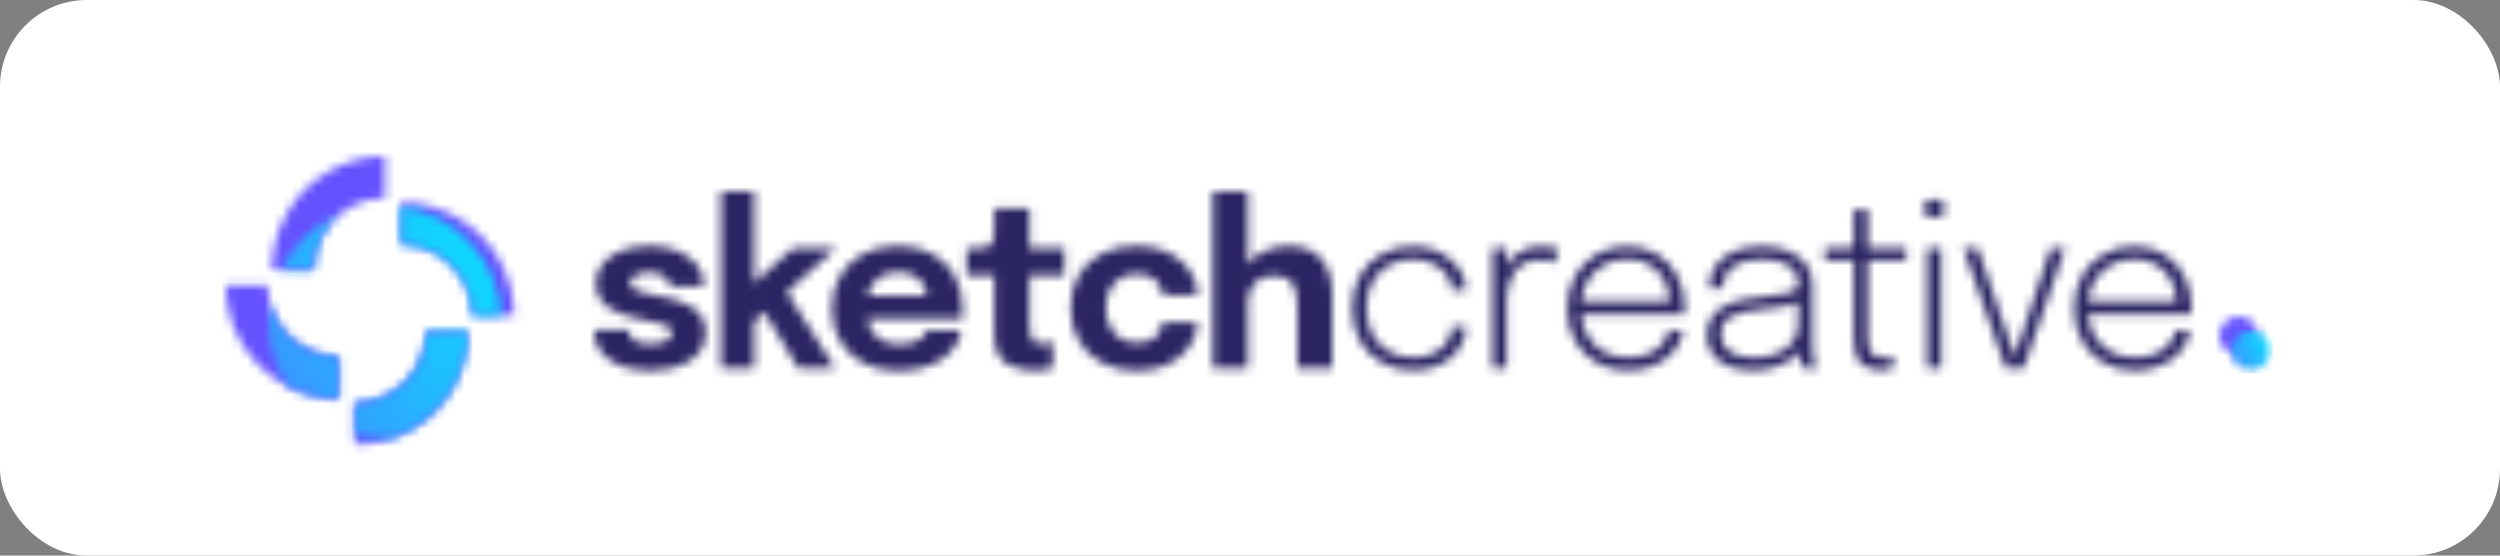 <?xml version="1.0" encoding="UTF-8"?>
<svg width="288px" height="64px" viewBox="0 0 288 64" version="1.1" xmlns="http://www.w3.org/2000/svg" xmlns:xlink="http://www.w3.org/1999/xlink">
    <rect x="0" y="0" width="288" height="64" fill="#808080" stroke="none"/>
    <title>sc-logo</title>
    <defs>
        <path d="M71.246,0 L71.246,20.341 L75.281,20.341 L75.281,12.897 C75.281,12.255 75.396,11.695 75.625,11.218 L75.625,11.218 C75.855,10.741 76.196,10.37 76.647,10.105 L76.647,10.105 C77.098,9.841 77.653,9.708 78.313,9.708 L78.313,9.708 C79.328,9.708 80.027,9.997 80.408,10.574 L80.408,10.574 C80.79,11.151 80.981,11.969 80.981,13.027 L80.981,13.027 L80.981,20.341 L85.015,20.341 L85.015,11.895 C85.015,10.125 84.59,8.743 83.74,7.75 L83.74,7.75 C82.89,6.756 81.619,6.26 79.927,6.26 L79.927,6.26 C78.781,6.26 77.773,6.507 76.901,7.002 L76.901,7.002 C76.32,7.331 75.822,7.745 75.409,8.242 L75.409,8.242 L75.28,8.404 L75.281,0 L71.246,0 Z M14.59,0 L14.59,20.341 L18.416,20.341 L18.415,14.953 L19.602,13.877 L23.478,20.341 L27.721,20.341 L22.163,11.591 L27.838,6.52 L22.893,6.52 L18.415,10.521 L18.416,0 L14.59,0 Z M153.498,1.178 C153.255,1.373 153.134,1.631 153.134,1.952 L153.134,1.952 C153.134,2.282 153.255,2.544 153.498,2.739 L153.498,2.739 C153.741,2.935 154.032,3.032 154.37,3.032 L154.37,3.032 C154.7,3.032 154.986,2.935 155.229,2.739 L155.229,2.739 C155.472,2.544 155.594,2.282 155.594,1.952 L155.594,1.952 C155.594,1.631 155.472,1.373 155.229,1.178 L155.229,1.178 C154.986,0.983 154.7,0.885 154.37,0.885 L154.37,0.885 C154.032,0.885 153.741,0.983 153.498,1.178 L153.498,1.178 Z M46.078,1.965 L46.078,3.709 C46.078,4.377 46.056,4.902 46.013,5.284 L46.013,5.284 C45.969,5.665 45.872,5.945 45.72,6.123 L45.72,6.123 C45.568,6.301 45.338,6.412 45.03,6.455 L45.03,6.455 C44.722,6.498 44.308,6.52 43.787,6.52 L43.787,6.52 L42.889,6.52 L42.889,9.644 L46.078,9.644 L46.078,16.645 C46.078,17.513 46.225,18.211 46.52,18.74 L46.52,18.74 C46.815,19.27 47.204,19.671 47.685,19.944 L47.685,19.944 C48.167,20.218 48.687,20.4 49.247,20.491 L49.247,20.491 C49.806,20.582 50.351,20.628 50.88,20.628 L50.88,20.628 C51.322,20.628 51.709,20.595 52.038,20.53 L52.038,20.53 C52.368,20.465 52.624,20.393 52.806,20.315 L52.806,20.315 L52.806,17.283 C52.676,17.335 52.483,17.387 52.227,17.439 L52.227,17.439 C51.971,17.491 51.7,17.517 51.414,17.517 L51.414,17.517 C50.841,17.517 50.483,17.331 50.34,16.958 L50.34,16.958 C50.197,16.584 50.125,16.099 50.125,15.5 L50.125,15.5 L50.125,9.644 L54.147,9.644 L54.147,6.52 L50.125,6.52 L50.125,1.965 L46.078,1.965 Z M145.093,2.056 L145.093,5.427 C145.093,5.687 145.086,5.891 145.073,6.039 L145.073,6.039 C145.06,6.186 145.026,6.295 144.969,6.364 L144.969,6.364 C144.913,6.433 144.82,6.477 144.69,6.494 L144.69,6.494 C144.559,6.512 144.382,6.52 144.156,6.52 L144.156,6.52 L141.761,6.52 L141.761,7.939 L145.093,7.939 L145.093,17.218 C145.093,17.886 145.175,18.437 145.34,18.87 L145.34,18.87 C145.505,19.305 145.733,19.645 146.024,19.892 L146.024,19.892 C146.314,20.14 146.644,20.311 147.012,20.406 L147.012,20.406 C147.381,20.502 147.761,20.55 148.151,20.55 L148.151,20.55 C148.455,20.55 148.737,20.528 148.997,20.484 L148.997,20.484 C149.258,20.441 149.461,20.389 149.609,20.328 L149.609,20.328 L149.609,18.923 C149.487,18.975 149.309,19.023 149.075,19.066 L149.075,19.066 C148.841,19.109 148.602,19.131 148.359,19.131 L148.359,19.131 C147.717,19.131 147.281,18.91 147.052,18.467 L147.052,18.467 C146.822,18.025 146.707,17.413 146.707,16.632 L146.707,16.632 L146.707,7.939 L151.132,7.939 L151.132,6.52 L146.707,6.52 L146.707,2.056 L145.093,2.056 Z M58.465,7.145 C57.32,7.735 56.433,8.561 55.804,9.624 L55.804,9.624 C55.175,10.687 54.861,11.943 54.861,13.392 L54.861,13.392 C54.861,14.823 55.175,16.086 55.804,17.179 L55.804,17.179 C56.433,18.272 57.32,19.124 58.465,19.736 L58.465,19.736 C59.611,20.348 60.943,20.654 62.461,20.654 L62.461,20.654 C63.615,20.654 64.63,20.484 65.506,20.146 L65.506,20.146 C66.382,19.808 67.113,19.365 67.699,18.819 L67.699,18.819 C68.285,18.272 68.727,17.667 69.027,17.003 L69.027,17.003 C69.326,16.339 69.476,15.686 69.476,15.044 L69.476,15.044 L65.48,15.044 C65.437,15.478 65.307,15.875 65.09,16.235 L65.09,16.235 C64.873,16.595 64.547,16.882 64.114,17.094 L64.114,17.094 C63.68,17.307 63.12,17.413 62.435,17.413 L62.435,17.413 C61.767,17.413 61.17,17.252 60.645,16.931 L60.645,16.931 C60.12,16.611 59.706,16.148 59.403,15.545 L59.403,15.545 C59.099,14.943 58.947,14.225 58.947,13.392 L58.947,13.392 C58.947,12.541 59.099,11.828 59.403,11.251 L59.403,11.251 C59.706,10.674 60.12,10.238 60.645,9.943 L60.645,9.943 C61.17,9.648 61.767,9.5 62.435,9.5 L62.435,9.5 C63.059,9.5 63.582,9.602 64.003,9.806 L64.003,9.806 C64.424,10.01 64.751,10.272 64.986,10.594 L64.986,10.594 C65.22,10.915 65.372,11.257 65.441,11.622 L65.441,11.622 C65.459,11.674 65.469,11.724 65.474,11.771 L65.474,11.771 C65.478,11.819 65.48,11.869 65.48,11.921 L65.48,11.921 L69.476,11.921 L69.476,11.817 C69.476,11.175 69.324,10.529 69.02,9.878 L69.02,9.878 C68.716,9.227 68.27,8.628 67.68,8.082 L67.68,8.082 C67.09,7.535 66.357,7.095 65.48,6.761 L65.48,6.761 C64.604,6.427 63.598,6.26 62.461,6.26 L62.461,6.26 C60.943,6.26 59.611,6.555 58.465,7.145 L58.465,7.145 Z M30.989,7.164 C29.849,7.768 28.959,8.609 28.322,9.689 L28.322,9.689 C27.684,10.769 27.365,12.025 27.365,13.457 L27.365,13.457 C27.365,14.871 27.677,16.118 28.302,17.198 L28.302,17.198 C28.927,18.279 29.808,19.124 30.944,19.736 L30.944,19.736 C32.081,20.348 33.412,20.654 34.939,20.654 L34.939,20.654 C36.067,20.654 37.071,20.524 37.952,20.263 L37.952,20.263 C38.833,20.003 39.581,19.649 40.197,19.202 L40.197,19.202 C40.813,18.756 41.295,18.252 41.642,17.693 L41.642,17.693 C41.989,17.133 42.188,16.563 42.24,15.982 L42.24,15.982 L38.258,15.982 C38.232,16.164 38.154,16.35 38.024,16.541 L38.024,16.541 C37.894,16.732 37.705,16.906 37.458,17.062 L37.458,17.062 C37.21,17.218 36.891,17.346 36.501,17.446 L36.501,17.446 C36.111,17.545 35.647,17.595 35.109,17.595 L35.109,17.595 C34.276,17.595 33.579,17.426 33.02,17.088 L33.02,17.088 C32.46,16.749 32.04,16.266 31.758,15.637 L31.758,15.637 C31.645,15.385 31.554,15.113 31.487,14.82 L31.487,14.82 L31.449,14.641 L42.384,14.641 C42.397,14.565 42.409,14.455 42.417,14.312 L42.417,14.312 L42.423,14.198 C42.431,13.999 42.436,13.791 42.436,13.574 L42.436,13.574 C42.436,12.116 42.132,10.839 41.525,9.741 L41.525,9.741 C40.917,8.644 40.054,7.789 38.935,7.177 L38.935,7.177 C37.816,6.566 36.488,6.26 34.952,6.26 L34.952,6.26 C33.451,6.26 32.13,6.561 30.989,7.164 L30.989,7.164 Z M31.491,11.955 C31.544,11.743 31.609,11.542 31.687,11.352 L31.687,11.352 L31.771,11.166 C32.061,10.559 32.482,10.093 33.033,9.767 L33.033,9.767 C33.584,9.442 34.241,9.279 35.005,9.279 L35.005,9.279 C35.768,9.279 36.395,9.425 36.885,9.715 L36.885,9.715 C37.375,10.006 37.737,10.379 37.972,10.834 L37.972,10.834 C38.147,11.176 38.257,11.529 38.301,11.892 L38.301,11.892 L38.308,11.974 L31.487,11.974 L31.491,11.955 Z M3.305,6.754 C2.36,7.084 1.603,7.57 1.035,8.212 L1.035,8.212 C0.466,8.854 0.182,9.644 0.182,10.58 L0.182,10.58 C0.182,11.283 0.347,11.88 0.677,12.37 L0.677,12.37 C1.006,12.86 1.444,13.264 1.991,13.58 L1.991,13.58 C2.538,13.897 3.136,14.151 3.787,14.342 L3.787,14.342 C4.438,14.533 5.08,14.68 5.713,14.784 L5.713,14.784 C6.832,14.975 7.646,15.166 8.153,15.357 L8.153,15.357 C8.661,15.548 8.915,15.873 8.915,16.333 L8.915,16.333 C8.915,16.619 8.795,16.856 8.557,17.042 L8.557,17.042 C8.318,17.229 8.015,17.363 7.646,17.446 L7.646,17.446 C7.277,17.528 6.893,17.569 6.494,17.569 L6.494,17.569 C5.731,17.569 5.125,17.452 4.679,17.218 L4.679,17.218 C4.232,16.984 4.008,16.615 4.008,16.112 L4.008,16.112 L4.008,15.929 L0,15.929 L0,16.164 C0,16.91 0.176,17.563 0.527,18.122 L0.527,18.122 C0.878,18.682 1.355,19.148 1.959,19.521 L1.959,19.521 C2.562,19.894 3.245,20.176 4.008,20.367 L4.008,20.367 C4.772,20.558 5.566,20.654 6.39,20.654 L6.39,20.654 C7.188,20.654 7.967,20.569 8.726,20.4 L8.726,20.4 C9.485,20.231 10.175,19.971 10.795,19.619 L10.795,19.619 C11.415,19.268 11.908,18.81 12.272,18.246 L12.272,18.246 C12.637,17.682 12.819,17.005 12.819,16.216 L12.819,16.216 C12.819,15.452 12.643,14.821 12.292,14.322 L12.292,14.322 C11.94,13.823 11.481,13.42 10.912,13.112 L10.912,13.112 C10.344,12.804 9.737,12.565 9.09,12.396 L9.09,12.396 C8.444,12.227 7.83,12.094 7.249,11.999 L7.249,11.999 C6.633,11.895 6.091,11.784 5.622,11.667 L5.622,11.667 C5.154,11.55 4.789,11.398 4.529,11.212 L4.529,11.212 C4.269,11.025 4.139,10.785 4.139,10.49 L4.139,10.49 C4.139,10.186 4.26,9.949 4.503,9.78 L4.503,9.78 C4.746,9.611 5.043,9.489 5.394,9.416 L5.394,9.416 C5.746,9.342 6.086,9.305 6.416,9.305 L6.416,9.305 C6.78,9.305 7.132,9.359 7.47,9.468 L7.47,9.468 C7.808,9.576 8.088,9.739 8.309,9.956 L8.309,9.956 C8.531,10.173 8.641,10.455 8.641,10.802 L8.641,10.802 L8.641,10.958 L12.611,10.958 L12.611,10.776 C12.611,9.83 12.32,9.021 11.739,8.348 L11.739,8.348 C11.157,7.676 10.398,7.16 9.461,6.8 L9.461,6.8 C8.524,6.44 7.513,6.26 6.429,6.26 L6.429,6.26 C5.292,6.26 4.251,6.425 3.305,6.754 L3.305,6.754 Z M173.827,7.236 C172.786,7.843 171.966,8.683 171.367,9.754 L171.367,9.754 C170.769,10.826 170.47,12.064 170.47,13.47 L170.47,13.47 C170.47,14.867 170.767,16.101 171.361,17.172 L171.361,17.172 C171.955,18.244 172.771,19.083 173.808,19.691 L173.808,19.691 C174.845,20.298 176.031,20.601 177.367,20.601 L177.367,20.601 C178.391,20.601 179.295,20.461 180.08,20.179 L180.08,20.179 C180.866,19.897 181.525,19.526 182.059,19.066 L182.059,19.066 C182.592,18.606 183.005,18.109 183.295,17.576 L183.295,17.576 C183.586,17.042 183.748,16.519 183.783,16.008 L183.783,16.008 L182.183,16.008 C182.148,16.329 182.028,16.669 181.825,17.029 L181.825,17.029 C181.621,17.389 181.326,17.73 180.939,18.051 L180.939,18.051 C180.553,18.372 180.068,18.63 179.482,18.825 L179.482,18.825 C178.896,19.02 178.209,19.118 177.419,19.118 L177.419,19.118 C176.343,19.118 175.402,18.881 174.595,18.409 L174.595,18.409 C173.788,17.936 173.161,17.272 172.715,16.418 L172.715,16.418 C172.379,15.777 172.17,15.059 172.086,14.264 L172.086,14.264 L172.072,14.108 L183.965,14.107 C183.972,14.045 183.978,13.952 183.982,13.828 L183.982,13.828 L183.985,13.73 C183.989,13.557 183.991,13.413 183.991,13.301 L183.991,13.301 C183.991,11.99 183.722,10.808 183.185,9.754 L183.185,9.754 C182.647,8.7 181.883,7.865 180.894,7.249 L180.894,7.249 C179.905,6.633 178.734,6.325 177.38,6.325 L177.38,6.325 C176.053,6.325 174.868,6.629 173.827,7.236 L173.827,7.236 Z M172.087,12.63 C172.162,11.929 172.337,11.29 172.613,10.71 L172.613,10.71 L172.721,10.496 C173.172,9.65 173.801,8.986 174.608,8.505 L174.608,8.505 C175.415,8.023 176.348,7.782 177.406,7.782 L177.406,7.782 C178.447,7.782 179.33,8.017 180.054,8.485 L180.054,8.485 C180.779,8.954 181.332,9.574 181.714,10.346 L181.714,10.346 C182.096,11.118 182.286,11.951 182.286,12.845 L182.286,12.845 L182.282,12.663 L172.084,12.663 L172.087,12.63 Z M131.317,6.891 C130.406,7.268 129.699,7.815 129.196,8.531 L129.196,8.531 C128.692,9.247 128.441,10.103 128.441,11.101 L128.441,11.101 L130.029,11.101 C130.029,10.008 130.421,9.184 131.206,8.628 L131.206,8.628 C131.992,8.073 133.087,7.795 134.492,7.795 L134.492,7.795 C135.837,7.795 136.874,8.043 137.603,8.537 L137.603,8.537 C138.332,9.032 138.696,9.726 138.696,10.62 L138.696,10.62 L138.696,10.802 C138.696,11.218 138.312,11.52 137.544,11.707 L137.544,11.707 C136.777,11.893 135.512,12.077 133.751,12.259 L133.751,12.259 C132.605,12.372 131.614,12.593 130.777,12.923 L130.777,12.923 C129.94,13.253 129.295,13.71 128.844,14.296 L128.844,14.296 C128.393,14.882 128.168,15.613 128.168,16.489 L128.168,16.489 C128.168,17.357 128.382,18.096 128.812,18.708 L128.812,18.708 C129.241,19.32 129.851,19.786 130.64,20.107 L130.64,20.107 C131.43,20.428 132.354,20.589 133.412,20.589 L133.412,20.589 C134.315,20.589 135.135,20.48 135.872,20.263 L135.872,20.263 C136.609,20.046 137.243,19.745 137.772,19.359 L137.772,19.359 C138.103,19.117 138.385,18.852 138.617,18.561 L138.617,18.561 L138.734,18.405 L138.736,18.443 C138.739,18.506 138.743,18.566 138.747,18.624 L138.747,18.624 L138.761,18.793 C138.787,19.062 138.835,19.305 138.904,19.521 L138.904,19.521 C138.982,19.73 139.061,19.91 139.138,20.061 L139.138,20.061 C139.217,20.213 139.273,20.307 139.308,20.341 L139.308,20.341 L140.935,20.341 C140.882,20.289 140.813,20.189 140.726,20.042 L140.726,20.042 C140.639,19.894 140.557,19.695 140.479,19.443 L140.479,19.443 C140.427,19.244 140.388,19.009 140.362,18.74 L140.362,18.74 C140.336,18.472 140.323,18.19 140.323,17.895 L140.323,17.895 L140.323,10.698 C140.323,9.752 140.065,8.956 139.548,8.309 L139.548,8.309 C139.032,7.663 138.336,7.171 137.46,6.832 L137.46,6.832 C136.584,6.494 135.599,6.325 134.506,6.325 L134.506,6.325 C133.291,6.325 132.228,6.514 131.317,6.891 L131.317,6.891 Z M130.771,18.441 C130.12,17.973 129.794,17.296 129.794,16.411 L129.794,16.411 C129.794,15.491 130.165,14.827 130.907,14.42 L130.907,14.42 C131.649,14.012 132.735,13.739 134.167,13.6 L134.167,13.6 C135.182,13.504 136.124,13.381 136.991,13.229 L136.991,13.229 C137.599,13.123 138.117,12.992 138.545,12.837 L138.545,12.837 L138.695,12.78 L138.696,15.253 C138.696,16.008 138.507,16.66 138.128,17.208 L138.128,17.208 L138.019,17.355 C137.568,17.932 136.963,18.374 136.204,18.682 L136.204,18.682 C135.445,18.99 134.597,19.144 133.66,19.144 L133.66,19.144 C132.384,19.144 131.421,18.91 130.771,18.441 L130.771,18.441 Z M115.433,7.236 C114.391,7.843 113.572,8.683 112.973,9.754 L112.973,9.754 C112.374,10.826 112.075,12.064 112.075,13.47 L112.075,13.47 C112.075,14.867 112.372,16.101 112.967,17.172 L112.967,17.172 C113.561,18.244 114.376,19.083 115.413,19.691 L115.413,19.691 C116.45,20.298 117.636,20.601 118.973,20.601 L118.973,20.601 C119.996,20.601 120.901,20.461 121.686,20.179 L121.686,20.179 C122.471,19.897 123.131,19.526 123.664,19.066 L123.664,19.066 C124.198,18.606 124.61,18.109 124.901,17.576 L124.901,17.576 C125.191,17.042 125.354,16.519 125.389,16.008 L125.389,16.008 L123.788,16.008 C123.753,16.329 123.634,16.669 123.43,17.029 L123.43,17.029 C123.226,17.389 122.931,17.73 122.545,18.051 L122.545,18.051 C122.159,18.372 121.673,18.63 121.087,18.825 L121.087,18.825 C120.502,19.02 119.814,19.118 119.025,19.118 L119.025,19.118 C117.949,19.118 117.007,18.881 116.201,18.409 L116.201,18.409 C115.394,17.936 114.767,17.272 114.32,16.418 L114.32,16.418 C113.985,15.777 113.775,15.059 113.692,14.264 L113.692,14.264 L113.678,14.108 L125.571,14.107 C125.578,14.045 125.583,13.952 125.587,13.828 L125.587,13.828 L125.59,13.73 C125.595,13.557 125.597,13.413 125.597,13.301 L125.597,13.301 C125.597,11.99 125.328,10.808 124.79,9.754 L124.79,9.754 C124.252,8.7 123.488,7.865 122.5,7.249 L122.5,7.249 C121.511,6.633 120.339,6.325 118.986,6.325 L118.986,6.325 C117.658,6.325 116.474,6.629 115.433,7.236 L115.433,7.236 Z M113.692,12.63 C113.767,11.929 113.943,11.29 114.218,10.71 L114.218,10.71 L114.326,10.496 C114.778,9.65 115.407,8.986 116.214,8.505 L116.214,8.505 C117.021,8.023 117.953,7.782 119.012,7.782 L119.012,7.782 C120.053,7.782 120.936,8.017 121.66,8.485 L121.66,8.485 C122.384,8.954 122.938,9.574 123.319,10.346 L123.319,10.346 C123.701,11.118 123.892,11.951 123.892,12.845 L123.892,12.845 L123.888,12.663 L113.689,12.663 L113.692,12.63 Z M107.125,6.709 C106.574,6.965 106.116,7.301 105.752,7.717 L105.752,7.717 C105.509,7.995 105.302,8.285 105.13,8.588 L105.13,8.588 L105.088,8.668 L105.088,6.52 L103.474,6.52 L103.474,20.341 L105.088,20.341 L105.088,12.298 C105.088,11.83 105.153,11.342 105.284,10.834 L105.284,10.834 C105.414,10.327 105.626,9.847 105.921,9.396 L105.921,9.396 C106.216,8.945 106.611,8.579 107.105,8.297 L107.105,8.297 C107.6,8.015 108.212,7.874 108.94,7.874 L108.94,7.874 C109.444,7.874 109.83,7.921 110.099,8.017 L110.099,8.017 C110.368,8.112 110.546,8.19 110.632,8.251 L110.632,8.251 L111.075,6.689 C110.988,6.637 110.776,6.563 110.437,6.468 L110.437,6.468 C110.099,6.373 109.652,6.325 109.097,6.325 L109.097,6.325 C108.333,6.325 107.676,6.453 107.125,6.709 L107.125,6.709 Z M90.766,7.164 C89.716,7.724 88.877,8.533 88.248,9.592 L88.248,9.592 C87.618,10.65 87.304,11.93 87.304,13.431 L87.304,13.431 C87.304,14.932 87.618,16.216 88.248,17.283 L88.248,17.283 C88.877,18.35 89.716,19.168 90.766,19.736 L90.766,19.736 C91.816,20.304 92.974,20.589 94.241,20.589 L94.241,20.589 C95.256,20.589 96.147,20.443 96.915,20.153 L96.915,20.153 C97.683,19.862 98.325,19.474 98.841,18.988 L98.841,18.988 C99.357,18.502 99.748,17.964 100.012,17.374 L100.012,17.374 C100.277,16.784 100.409,16.198 100.409,15.617 L100.409,15.617 L98.809,15.617 C98.791,16.198 98.613,16.758 98.275,17.296 L98.275,17.296 C97.937,17.834 97.433,18.272 96.765,18.61 L96.765,18.61 C96.097,18.949 95.251,19.118 94.227,19.118 L94.227,19.118 C93.29,19.118 92.421,18.903 91.618,18.474 L91.618,18.474 C90.816,18.044 90.169,17.407 89.679,16.561 L89.679,16.561 C89.189,15.715 88.944,14.671 88.944,13.431 L88.944,13.431 C88.944,12.181 89.191,11.14 89.686,10.307 L89.686,10.307 C90.18,9.474 90.829,8.848 91.631,8.427 L91.631,8.427 C92.434,8.006 93.299,7.795 94.227,7.795 L94.227,7.795 C95.052,7.795 95.789,7.939 96.44,8.225 L96.44,8.225 C97.091,8.511 97.624,8.898 98.041,9.383 L98.041,9.383 C98.457,9.869 98.704,10.424 98.783,11.049 L98.783,11.049 C98.791,11.101 98.798,11.155 98.802,11.212 L98.802,11.212 C98.806,11.268 98.809,11.318 98.809,11.361 L98.809,11.361 L100.409,11.361 L100.409,11.283 C100.409,10.719 100.27,10.147 99.993,9.565 L99.993,9.565 C99.715,8.984 99.312,8.448 98.783,7.958 L98.783,7.958 C98.253,7.468 97.607,7.073 96.843,6.774 L96.843,6.774 C96.08,6.475 95.212,6.325 94.241,6.325 L94.241,6.325 C92.974,6.325 91.816,6.605 90.766,7.164 L90.766,7.164 Z M167.773,6.52 L163.632,19.004 L159.379,6.52 L157.713,6.52 L162.606,20.341 L164.663,20.341 L169.439,6.52 L167.773,6.52 Z M153.563,20.341 L155.151,20.341 L155.151,6.52 L153.563,6.52 L153.563,20.341 Z" id="path-1"></path>
        <path d="M0,2.231 C0,3.463 0.999,4.462 2.231,4.462 L2.231,4.462 C3.463,4.462 4.462,3.463 4.462,2.231 L4.462,2.231 C4.462,0.999 3.463,0 2.231,0 L2.231,0 C0.999,0 0,0.999 0,2.231 L0,2.231 Z" id="path-3"></path>
        <path d="M2.231,0 L2.289,0.001 C3.475,0.031 4.431,0.987 4.461,2.173 L4.462,2.231 L4.461,2.289 C4.431,3.475 3.475,4.431 2.289,4.461 L2.231,4.462 L2.174,4.461 C0.968,4.431 0,3.444 0,2.231 C0,0.999 0.999,0 2.231,0 Z" id="path-5"></path>
        <linearGradient x1="-77.97%" y1="113.641%" x2="102.539%" y2="-4.439%" id="linearGradient-7">
            <stop stop-color="#6552FF" offset="0%"></stop>
            <stop stop-color="#00EFFF" offset="100%"></stop>
        </linearGradient>
        <path d="M27.903,20.181 L27.902,20.329 C27.876,22.598 27.255,24.785 26.149,26.7 L26.149,26.7 L26.077,26.824 C24.956,28.717 23.355,30.328 21.384,31.466 L21.384,31.466 L21.226,31.556 C20.274,32.088 19.27,32.496 18.237,32.772 L18.237,32.772 L18.053,32.82 C17.008,33.084 15.937,33.219 14.864,33.219 L14.864,33.219 L14.864,28.409 L15.01,28.407 C15.69,28.396 16.357,28.302 16.996,28.131 L16.996,28.131 L17.135,28.093 C17.782,27.907 18.401,27.646 18.978,27.313 L18.978,27.313 L19.09,27.247 C20.314,26.515 21.305,25.492 21.996,24.295 L21.996,24.295 L22.058,24.187 C22.725,22.989 23.092,21.615 23.092,20.181 L23.092,20.181 L27.903,20.181 Z M4.811,14.865 L4.812,15.011 C4.824,15.69 4.917,16.357 5.088,16.997 L5.088,16.997 L5.127,17.136 C5.312,17.782 5.573,18.401 5.906,18.978 L5.906,18.978 L5.972,19.09 C6.705,20.314 7.728,21.306 8.924,21.997 L8.924,21.997 L9.033,22.058 C10.23,22.725 11.604,23.092 13.038,23.092 L13.038,23.092 L13.038,27.903 L12.89,27.902 C10.622,27.876 8.434,27.255 6.519,26.15 L6.519,26.15 L6.395,26.077 C4.502,24.956 2.892,23.355 1.753,21.384 L1.753,21.384 L1.664,21.226 C1.131,20.274 0.724,19.27 0.447,18.237 L0.447,18.237 L0.399,18.053 C0.135,17.009 0,15.938 0,14.865 L0,14.865 L4.811,14.865 Z M20.181,5.317 L20.329,5.317 C22.598,5.343 24.785,5.964 26.7,7.07 L26.7,7.07 L26.824,7.143 C28.717,8.264 30.328,9.865 31.466,11.836 L31.466,11.836 L31.556,11.994 C32.088,12.945 32.496,13.949 32.772,14.983 L32.772,14.983 L32.82,15.167 C33.084,16.211 33.219,17.282 33.219,18.355 L33.219,18.355 L28.409,18.355 L28.407,18.209 C28.396,17.529 28.302,16.862 28.131,16.223 L28.131,16.223 L28.092,16.084 C27.907,15.438 27.646,14.818 27.313,14.241 L27.313,14.241 L27.247,14.129 C26.515,12.905 25.491,11.914 24.295,11.223 L24.295,11.223 L24.186,11.162 C22.989,10.494 21.615,10.127 20.181,10.127 L20.181,10.127 L20.181,5.317 Z M18.355,0 L18.355,4.811 L18.209,4.812 C17.529,4.824 16.862,4.917 16.223,5.088 L16.223,5.088 L16.084,5.127 C15.437,5.312 14.818,5.573 14.241,5.906 L14.241,5.906 L14.129,5.972 C12.905,6.705 11.914,7.728 11.223,8.924 L11.223,8.924 L11.162,9.033 C10.494,10.231 10.127,11.605 10.127,13.038 L10.127,13.038 L5.316,13.038 L5.317,12.89 C5.343,10.622 5.964,8.434 7.07,6.519 L7.07,6.519 L7.142,6.395 C8.264,4.502 9.865,2.892 11.836,1.754 L11.836,1.754 L11.994,1.664 C12.945,1.132 13.949,0.724 14.983,0.447 C16.085,0.152 17.219,0 18.355,0 L18.355,0 Z" id="path-8"></path>
        <path d="M22.981,14.395 L22.981,14.543 C22.955,16.762 22.36,18.904 21.299,20.789 L21.228,20.914 L21.155,21.038 C20.059,22.89 18.503,24.471 16.59,25.605 L16.462,25.68 L16.304,25.77 C15.673,26.123 15.018,26.421 14.348,26.663 C14.1,26.68 13.851,26.69 13.6,26.694 L13.411,26.695 L13.189,26.693 C12.068,26.675 10.981,26.519 9.943,26.242 L9.943,22.623 L10.089,22.621 C10.717,22.611 11.333,22.53 11.927,22.383 L12.075,22.345 L12.214,22.306 C12.811,22.135 13.385,21.9 13.923,21.603 L14.057,21.527 L14.169,21.461 C15.356,20.751 16.324,19.767 17.011,18.617 L17.075,18.509 L17.136,18.401 C17.783,17.239 18.148,15.912 18.17,14.525 L18.171,14.395 L22.981,14.395 Z M0.162,11.192 L0.167,11.21 L0.206,11.349 C0.376,11.946 0.612,12.52 0.909,13.058 L0.985,13.192 L1.051,13.304 C1.761,14.491 2.745,15.459 3.895,16.147 L4.003,16.21 L4.111,16.272 C5.273,16.919 6.6,17.284 7.987,17.305 L8.117,17.306 L8.117,22.117 L7.969,22.116 C5.952,22.093 3.998,21.599 2.244,20.713 C0.826,18.586 0,16.032 0,13.284 C0,12.573 0.055,11.874 0.162,11.192 Z M15.26,0 C21.56,0.869 26.463,6.114 26.803,12.569 L23.487,12.569 L23.486,12.423 C23.475,11.795 23.395,11.179 23.248,10.585 L23.21,10.437 L23.171,10.298 C23,9.701 22.764,9.127 22.467,8.589 L22.391,8.455 L22.326,8.343 C21.615,7.156 20.632,6.188 19.482,5.5 L19.373,5.437 L19.265,5.375 C18.104,4.728 16.777,4.364 15.39,4.342 L15.26,4.341 L15.26,0 Z M8.134,0.952 C7.43,1.544 6.836,2.244 6.371,3.021 L6.302,3.138 L6.24,3.247 C5.593,4.408 5.228,5.735 5.207,7.122 L5.206,7.252 L1.43,7.252 C2.826,4.485 5.153,2.267 7.999,1.01 L8.134,0.952 Z" id="path-10"></path>
        <linearGradient x1="-59.867%" y1="115.67%" x2="102.888%" y2="9.204%" id="linearGradient-12">
            <stop stop-color="#6552FF" offset="0%"></stop>
            <stop stop-color="#00EFFF" offset="100%"></stop>
        </linearGradient>
    </defs>
    <g id="Page-1" stroke="none" stroke-width="1" fill="none" fill-rule="evenodd">
        <g id="Home-Desktop" transform="translate(-408, -5456)">
            <g id="sc-logo" transform="translate(408, 5456)">
                <rect id="Rectangle-17" fill="#FFFFFF" x="0" y="0" width="288" height="64" rx="10"></rect>
                <g id="Group" transform="translate(26, 18)">
                    <g id="Fill-1-Clipped" transform="translate(42.465, 4.065)">
                        <mask id="mask-2" fill="white">
                            <use xlink:href="#path-1"></use>
                        </mask>
                        <g id="path-1"></g>
                        <polygon id="Fill-1" fill="#2B2563" fill-rule="nonzero" mask="url(#mask-2)" points="-1.673 22.327 185.665 22.327 185.665 -1.673 -1.673 -1.673"></polygon>
                    </g>
                    <g id="Fill-4-Clipped" transform="translate(229.677, 18.456)">
                        <mask id="mask-4" fill="white">
                            <use xlink:href="#path-3"></use>
                        </mask>
                        <g id="path-3"></g>
                        <polygon id="Fill-4" fill="#6552FF" fill-rule="nonzero" mask="url(#mask-4)" points="-1.673 6.135 6.135 6.135 6.135 -1.673 -1.673 -1.673"></polygon>
                    </g>
                    <g id="Fill-7-Clipped" transform="translate(231.05, 20.173)">
                        <mask id="mask-6" fill="white">
                            <use xlink:href="#path-5"></use>
                        </mask>
                        <g id="path-5"></g>
                        <polygon id="Fill-7" fill="url(#linearGradient-7)" fill-rule="nonzero" mask="url(#mask-6)" points="-0.257 4.791 4.762 4.791 4.762 -0.229 -0.257 -0.229"></polygon>
                    </g>
                    <g id="Group-16">
                        <g id="Fill-10-Clipped">
                            <mask id="mask-9" fill="white">
                                <use xlink:href="#path-8"></use>
                            </mask>
                            <g id="path-8"></g>
                            <polygon id="Fill-10" fill="#6552FF" fill-rule="nonzero" mask="url(#mask-9)" points="-1.673 34.893 34.893 34.893 34.893 -1.673 -1.673 -1.673"></polygon>
                        </g>
                        <g id="Fill-13-Clipped" transform="translate(4.921, 5.786)">
                            <mask id="mask-11" fill="white">
                                <use xlink:href="#path-10"></use>
                            </mask>
                            <g id="path-10"></g>
                            <polygon id="Fill-13" fill="url(#linearGradient-12)" fill-rule="nonzero" mask="url(#mask-11)" points="-5.039 27.544 28.426 27.544 28.426 -5.921 -5.039 -5.921"></polygon>
                        </g>
                    </g>
                </g>
            </g>
        </g>
    </g>
</svg>